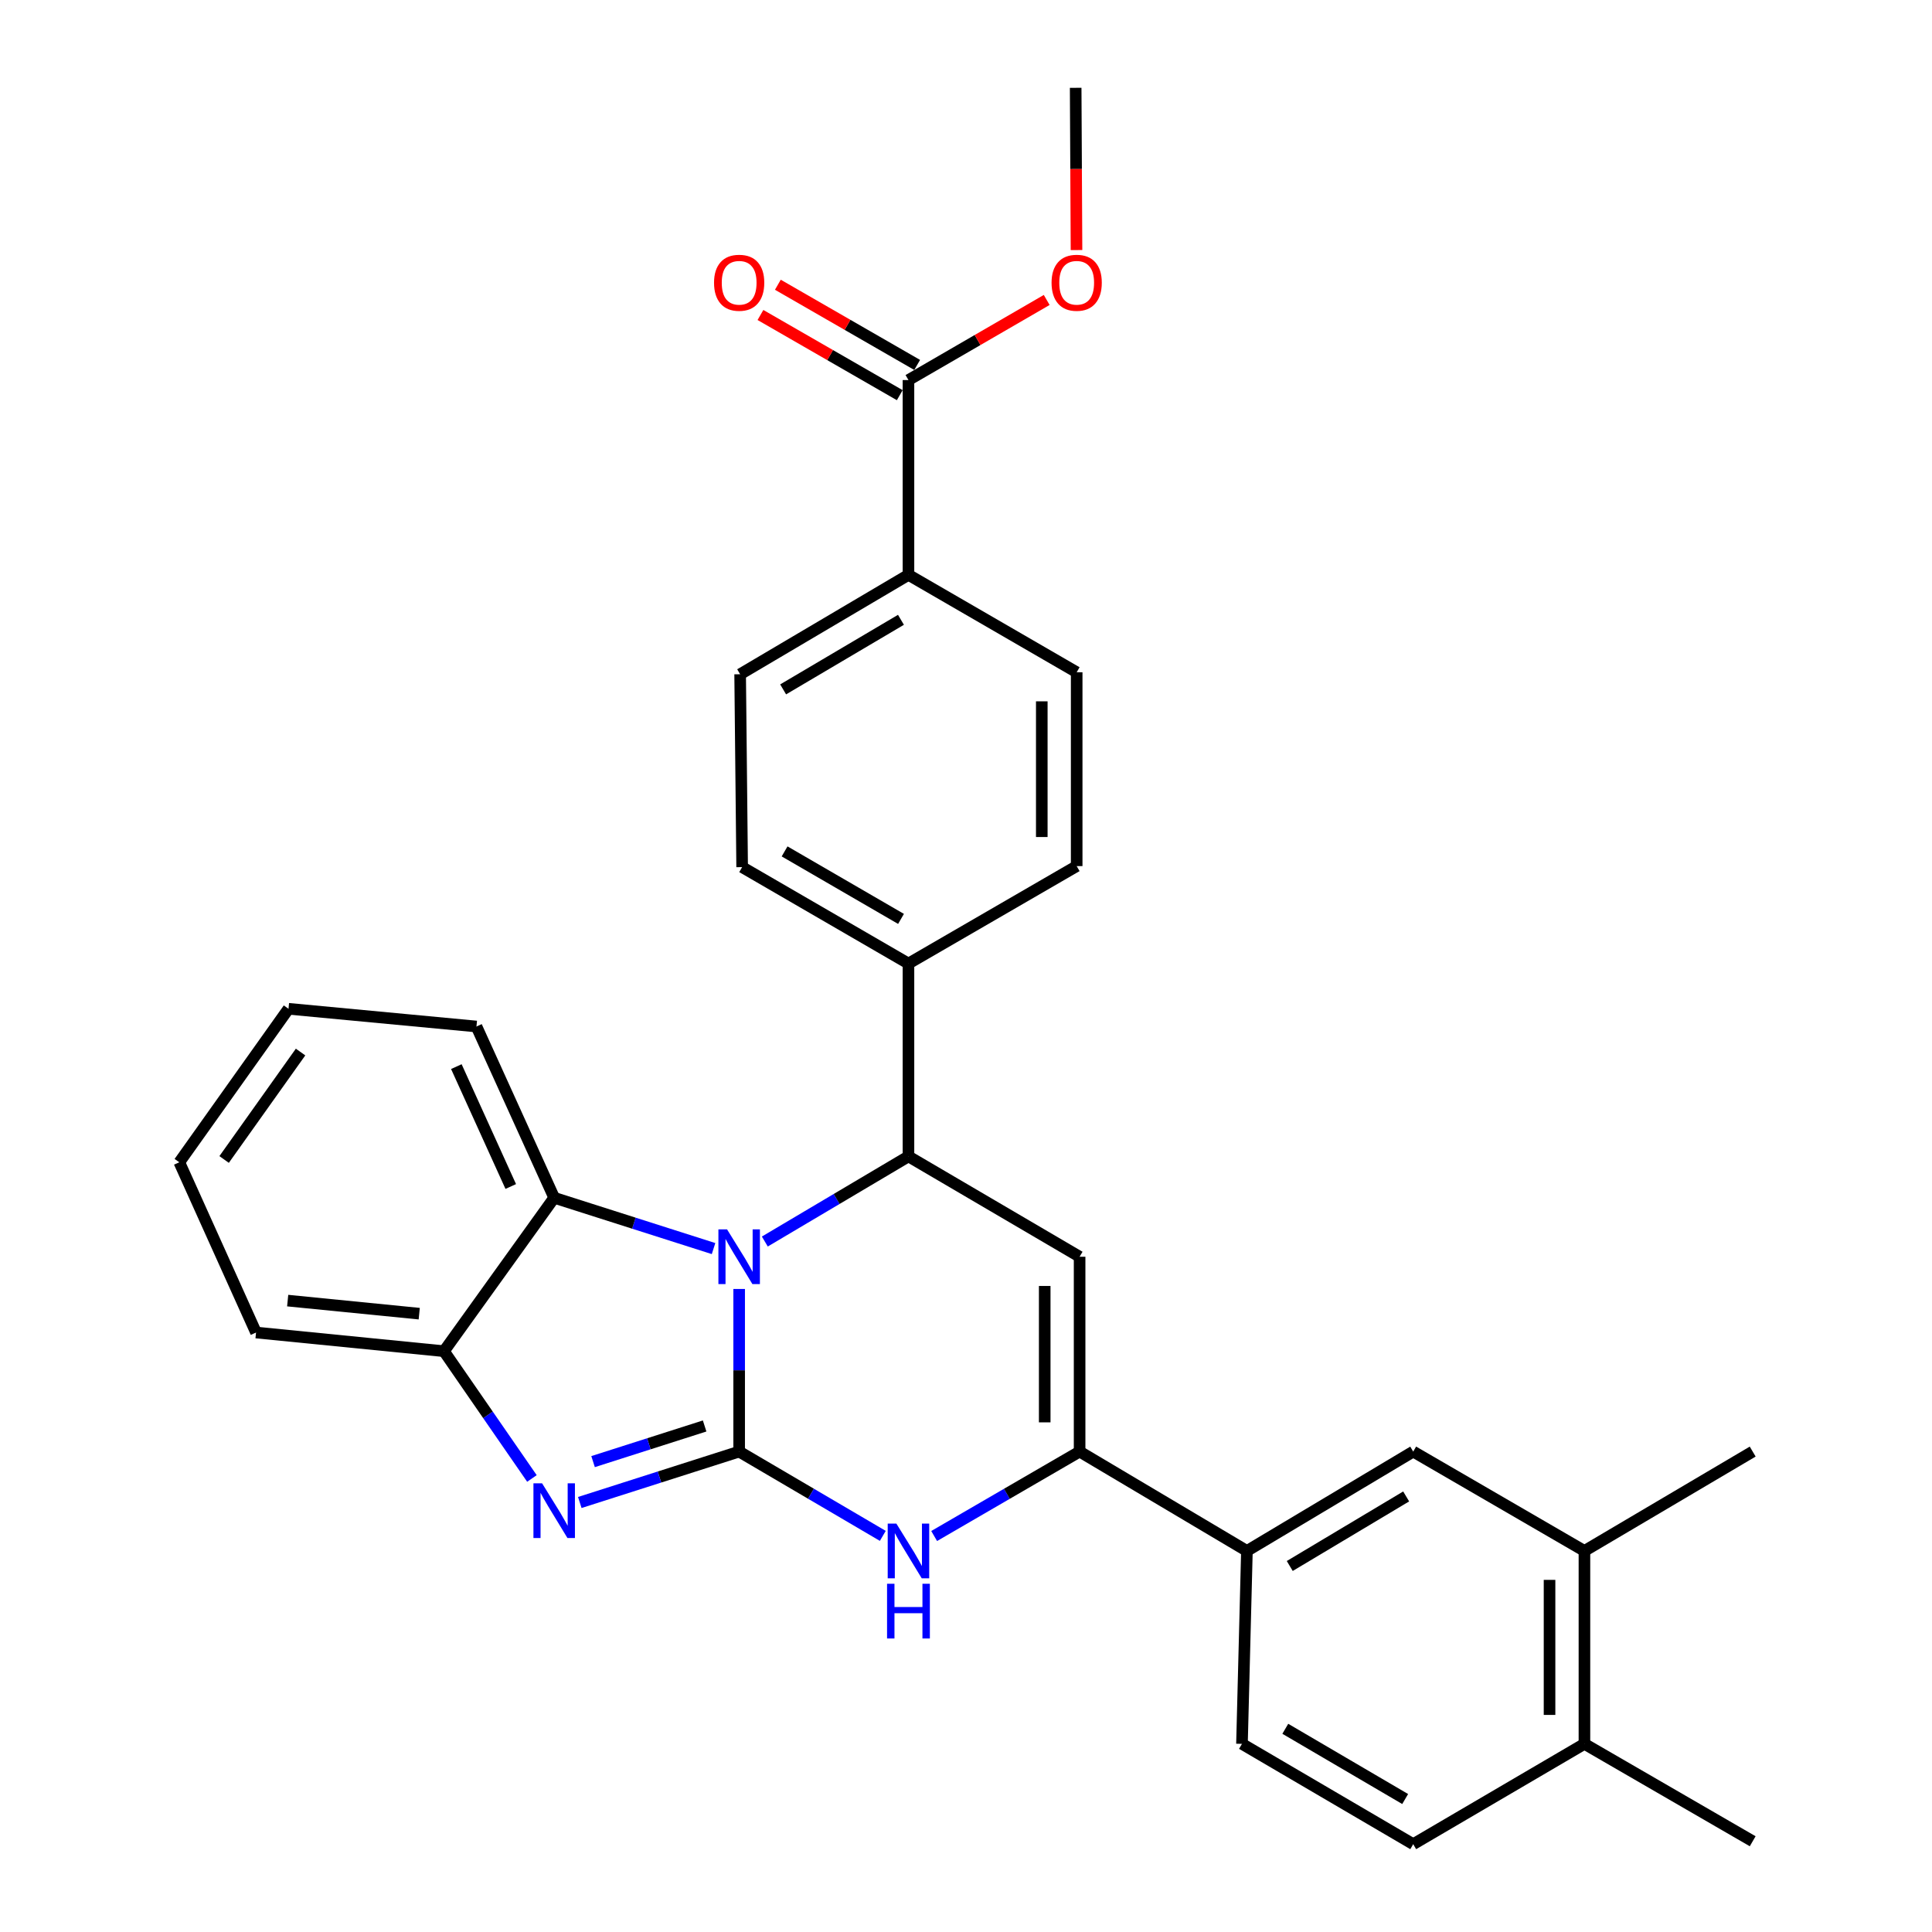 <?xml version='1.0' encoding='iso-8859-1'?>
<svg version='1.1' baseProfile='full'
              xmlns='http://www.w3.org/2000/svg'
                      xmlns:rdkit='http://www.rdkit.org/xml'
                      xmlns:xlink='http://www.w3.org/1999/xlink'
                  xml:space='preserve'
width='1000px' height='1000px' viewBox='0 0 1000 1000'>
<!-- END OF HEADER -->
<rect style='opacity:1.0;fill:#FFFFFF;stroke:none' width='1000' height='1000' x='0' y='0'> </rect>
<path class='bond-0' d='M 382.586,751.336 L 382.586,709.253' style='fill:none;fill-rule:evenodd;stroke:#000000;stroke-width:6px;stroke-linecap:butt;stroke-linejoin:miter;stroke-opacity:1' />
<path class='bond-0' d='M 382.586,709.253 L 382.586,667.169' style='fill:none;fill-rule:evenodd;stroke:#0000FF;stroke-width:6px;stroke-linecap:butt;stroke-linejoin:miter;stroke-opacity:1' />
<path class='bond-1' d='M 382.586,751.336 L 341.342,764.511' style='fill:none;fill-rule:evenodd;stroke:#000000;stroke-width:6px;stroke-linecap:butt;stroke-linejoin:miter;stroke-opacity:1' />
<path class='bond-1' d='M 341.342,764.511 L 300.099,777.687' style='fill:none;fill-rule:evenodd;stroke:#0000FF;stroke-width:6px;stroke-linecap:butt;stroke-linejoin:miter;stroke-opacity:1' />
<path class='bond-1' d='M 364.716,738.083 L 335.846,747.306' style='fill:none;fill-rule:evenodd;stroke:#000000;stroke-width:6px;stroke-linecap:butt;stroke-linejoin:miter;stroke-opacity:1' />
<path class='bond-1' d='M 335.846,747.306 L 306.975,756.529' style='fill:none;fill-rule:evenodd;stroke:#0000FF;stroke-width:6px;stroke-linecap:butt;stroke-linejoin:miter;stroke-opacity:1' />
<path class='bond-4' d='M 382.586,751.336 L 419.761,773.152' style='fill:none;fill-rule:evenodd;stroke:#000000;stroke-width:6px;stroke-linecap:butt;stroke-linejoin:miter;stroke-opacity:1' />
<path class='bond-4' d='M 419.761,773.152 L 456.937,794.969' style='fill:none;fill-rule:evenodd;stroke:#0000FF;stroke-width:6px;stroke-linecap:butt;stroke-linejoin:miter;stroke-opacity:1' />
<path class='bond-2' d='M 395.872,642.613 L 433.045,620.581' style='fill:none;fill-rule:evenodd;stroke:#0000FF;stroke-width:6px;stroke-linecap:butt;stroke-linejoin:miter;stroke-opacity:1' />
<path class='bond-2' d='M 433.045,620.581 L 470.217,598.549' style='fill:none;fill-rule:evenodd;stroke:#000000;stroke-width:6px;stroke-linecap:butt;stroke-linejoin:miter;stroke-opacity:1' />
<path class='bond-6' d='M 369.333,646.263 L 328.09,633.113' style='fill:none;fill-rule:evenodd;stroke:#0000FF;stroke-width:6px;stroke-linecap:butt;stroke-linejoin:miter;stroke-opacity:1' />
<path class='bond-6' d='M 328.09,633.113 L 286.846,619.963' style='fill:none;fill-rule:evenodd;stroke:#000000;stroke-width:6px;stroke-linecap:butt;stroke-linejoin:miter;stroke-opacity:1' />
<path class='bond-7' d='M 275.326,765.252 L 252.563,732.315' style='fill:none;fill-rule:evenodd;stroke:#0000FF;stroke-width:6px;stroke-linecap:butt;stroke-linejoin:miter;stroke-opacity:1' />
<path class='bond-7' d='M 252.563,732.315 L 229.799,699.377' style='fill:none;fill-rule:evenodd;stroke:#000000;stroke-width:6px;stroke-linecap:butt;stroke-linejoin:miter;stroke-opacity:1' />
<path class='bond-10' d='M 470.217,598.549 L 470.217,498.736' style='fill:none;fill-rule:evenodd;stroke:#000000;stroke-width:6px;stroke-linecap:butt;stroke-linejoin:miter;stroke-opacity:1' />
<path class='bond-31' d='M 470.217,598.549 L 558.803,650.488' style='fill:none;fill-rule:evenodd;stroke:#000000;stroke-width:6px;stroke-linecap:butt;stroke-linejoin:miter;stroke-opacity:1' />
<path class='bond-3' d='M 558.803,650.488 L 558.803,751.336' style='fill:none;fill-rule:evenodd;stroke:#000000;stroke-width:6px;stroke-linecap:butt;stroke-linejoin:miter;stroke-opacity:1' />
<path class='bond-3' d='M 540.74,665.615 L 540.74,736.209' style='fill:none;fill-rule:evenodd;stroke:#000000;stroke-width:6px;stroke-linecap:butt;stroke-linejoin:miter;stroke-opacity:1' />
<path class='bond-5' d='M 483.518,795.041 L 521.16,773.188' style='fill:none;fill-rule:evenodd;stroke:#0000FF;stroke-width:6px;stroke-linecap:butt;stroke-linejoin:miter;stroke-opacity:1' />
<path class='bond-5' d='M 521.16,773.188 L 558.803,751.336' style='fill:none;fill-rule:evenodd;stroke:#000000;stroke-width:6px;stroke-linecap:butt;stroke-linejoin:miter;stroke-opacity:1' />
<path class='bond-8' d='M 558.803,751.336 L 645.401,802.763' style='fill:none;fill-rule:evenodd;stroke:#000000;stroke-width:6px;stroke-linecap:butt;stroke-linejoin:miter;stroke-opacity:1' />
<path class='bond-23' d='M 286.846,619.963 L 246.617,531.318' style='fill:none;fill-rule:evenodd;stroke:#000000;stroke-width:6px;stroke-linecap:butt;stroke-linejoin:miter;stroke-opacity:1' />
<path class='bond-23' d='M 264.364,614.131 L 236.204,552.079' style='fill:none;fill-rule:evenodd;stroke:#000000;stroke-width:6px;stroke-linecap:butt;stroke-linejoin:miter;stroke-opacity:1' />
<path class='bond-30' d='M 286.846,619.963 L 229.799,699.377' style='fill:none;fill-rule:evenodd;stroke:#000000;stroke-width:6px;stroke-linecap:butt;stroke-linejoin:miter;stroke-opacity:1' />
<path class='bond-24' d='M 229.799,699.377 L 132.524,689.713' style='fill:none;fill-rule:evenodd;stroke:#000000;stroke-width:6px;stroke-linecap:butt;stroke-linejoin:miter;stroke-opacity:1' />
<path class='bond-24' d='M 216.994,679.953 L 148.901,673.189' style='fill:none;fill-rule:evenodd;stroke:#000000;stroke-width:6px;stroke-linecap:butt;stroke-linejoin:miter;stroke-opacity:1' />
<path class='bond-11' d='M 645.401,802.763 L 731.477,751.336' style='fill:none;fill-rule:evenodd;stroke:#000000;stroke-width:6px;stroke-linecap:butt;stroke-linejoin:miter;stroke-opacity:1' />
<path class='bond-11' d='M 667.576,810.554 L 727.83,774.555' style='fill:none;fill-rule:evenodd;stroke:#000000;stroke-width:6px;stroke-linecap:butt;stroke-linejoin:miter;stroke-opacity:1' />
<path class='bond-16' d='M 645.401,802.763 L 642.842,902.617' style='fill:none;fill-rule:evenodd;stroke:#000000;stroke-width:6px;stroke-linecap:butt;stroke-linejoin:miter;stroke-opacity:1' />
<path class='bond-9' d='M 470.217,196.715 L 470.217,297.543' style='fill:none;fill-rule:evenodd;stroke:#000000;stroke-width:6px;stroke-linecap:butt;stroke-linejoin:miter;stroke-opacity:1' />
<path class='bond-15' d='M 474.723,188.889 L 438.671,168.136' style='fill:none;fill-rule:evenodd;stroke:#000000;stroke-width:6px;stroke-linecap:butt;stroke-linejoin:miter;stroke-opacity:1' />
<path class='bond-15' d='M 438.671,168.136 L 402.619,147.383' style='fill:none;fill-rule:evenodd;stroke:#FF0000;stroke-width:6px;stroke-linecap:butt;stroke-linejoin:miter;stroke-opacity:1' />
<path class='bond-15' d='M 465.712,204.542 L 429.66,183.79' style='fill:none;fill-rule:evenodd;stroke:#000000;stroke-width:6px;stroke-linecap:butt;stroke-linejoin:miter;stroke-opacity:1' />
<path class='bond-15' d='M 429.66,183.79 L 393.608,163.037' style='fill:none;fill-rule:evenodd;stroke:#FF0000;stroke-width:6px;stroke-linecap:butt;stroke-linejoin:miter;stroke-opacity:1' />
<path class='bond-22' d='M 470.217,196.715 L 505.995,175.988' style='fill:none;fill-rule:evenodd;stroke:#000000;stroke-width:6px;stroke-linecap:butt;stroke-linejoin:miter;stroke-opacity:1' />
<path class='bond-22' d='M 505.995,175.988 L 541.772,155.261' style='fill:none;fill-rule:evenodd;stroke:#FF0000;stroke-width:6px;stroke-linecap:butt;stroke-linejoin:miter;stroke-opacity:1' />
<path class='bond-17' d='M 470.217,498.736 L 557.287,448.292' style='fill:none;fill-rule:evenodd;stroke:#000000;stroke-width:6px;stroke-linecap:butt;stroke-linejoin:miter;stroke-opacity:1' />
<path class='bond-18' d='M 470.217,498.736 L 384.131,448.824' style='fill:none;fill-rule:evenodd;stroke:#000000;stroke-width:6px;stroke-linecap:butt;stroke-linejoin:miter;stroke-opacity:1' />
<path class='bond-18' d='M 466.364,475.623 L 406.104,440.685' style='fill:none;fill-rule:evenodd;stroke:#000000;stroke-width:6px;stroke-linecap:butt;stroke-linejoin:miter;stroke-opacity:1' />
<path class='bond-12' d='M 731.477,751.336 L 820.102,802.763' style='fill:none;fill-rule:evenodd;stroke:#000000;stroke-width:6px;stroke-linecap:butt;stroke-linejoin:miter;stroke-opacity:1' />
<path class='bond-25' d='M 820.102,802.763 L 907.192,751.336' style='fill:none;fill-rule:evenodd;stroke:#000000;stroke-width:6px;stroke-linecap:butt;stroke-linejoin:miter;stroke-opacity:1' />
<path class='bond-34' d='M 820.102,802.763 L 820.102,902.617' style='fill:none;fill-rule:evenodd;stroke:#000000;stroke-width:6px;stroke-linecap:butt;stroke-linejoin:miter;stroke-opacity:1' />
<path class='bond-34' d='M 802.04,817.741 L 802.04,887.639' style='fill:none;fill-rule:evenodd;stroke:#000000;stroke-width:6px;stroke-linecap:butt;stroke-linejoin:miter;stroke-opacity:1' />
<path class='bond-13' d='M 470.217,297.543 L 383.097,348.99' style='fill:none;fill-rule:evenodd;stroke:#000000;stroke-width:6px;stroke-linecap:butt;stroke-linejoin:miter;stroke-opacity:1' />
<path class='bond-13' d='M 466.334,320.813 L 405.35,356.826' style='fill:none;fill-rule:evenodd;stroke:#000000;stroke-width:6px;stroke-linecap:butt;stroke-linejoin:miter;stroke-opacity:1' />
<path class='bond-33' d='M 470.217,297.543 L 557.287,347.956' style='fill:none;fill-rule:evenodd;stroke:#000000;stroke-width:6px;stroke-linecap:butt;stroke-linejoin:miter;stroke-opacity:1' />
<path class='bond-14' d='M 820.102,902.617 L 731.477,954.545' style='fill:none;fill-rule:evenodd;stroke:#000000;stroke-width:6px;stroke-linecap:butt;stroke-linejoin:miter;stroke-opacity:1' />
<path class='bond-26' d='M 820.102,902.617 L 907.192,953.03' style='fill:none;fill-rule:evenodd;stroke:#000000;stroke-width:6px;stroke-linecap:butt;stroke-linejoin:miter;stroke-opacity:1' />
<path class='bond-21' d='M 642.842,902.617 L 731.477,954.545' style='fill:none;fill-rule:evenodd;stroke:#000000;stroke-width:6px;stroke-linecap:butt;stroke-linejoin:miter;stroke-opacity:1' />
<path class='bond-21' d='M 665.268,894.821 L 727.312,931.172' style='fill:none;fill-rule:evenodd;stroke:#000000;stroke-width:6px;stroke-linecap:butt;stroke-linejoin:miter;stroke-opacity:1' />
<path class='bond-20' d='M 557.287,448.292 L 557.287,347.956' style='fill:none;fill-rule:evenodd;stroke:#000000;stroke-width:6px;stroke-linecap:butt;stroke-linejoin:miter;stroke-opacity:1' />
<path class='bond-20' d='M 539.225,433.242 L 539.225,363.007' style='fill:none;fill-rule:evenodd;stroke:#000000;stroke-width:6px;stroke-linecap:butt;stroke-linejoin:miter;stroke-opacity:1' />
<path class='bond-19' d='M 384.131,448.824 L 383.097,348.99' style='fill:none;fill-rule:evenodd;stroke:#000000;stroke-width:6px;stroke-linecap:butt;stroke-linejoin:miter;stroke-opacity:1' />
<path class='bond-27' d='M 557.2,129.431 L 556.983,87.443' style='fill:none;fill-rule:evenodd;stroke:#FF0000;stroke-width:6px;stroke-linecap:butt;stroke-linejoin:miter;stroke-opacity:1' />
<path class='bond-27' d='M 556.983,87.443 L 556.766,45.455' style='fill:none;fill-rule:evenodd;stroke:#000000;stroke-width:6px;stroke-linecap:butt;stroke-linejoin:miter;stroke-opacity:1' />
<path class='bond-28' d='M 246.617,531.318 L 149.332,522.146' style='fill:none;fill-rule:evenodd;stroke:#000000;stroke-width:6px;stroke-linecap:butt;stroke-linejoin:miter;stroke-opacity:1' />
<path class='bond-29' d='M 132.524,689.713 L 92.808,601.59' style='fill:none;fill-rule:evenodd;stroke:#000000;stroke-width:6px;stroke-linecap:butt;stroke-linejoin:miter;stroke-opacity:1' />
<path class='bond-32' d='M 149.332,522.146 L 92.808,601.59' style='fill:none;fill-rule:evenodd;stroke:#000000;stroke-width:6px;stroke-linecap:butt;stroke-linejoin:miter;stroke-opacity:1' />
<path class='bond-32' d='M 155.571,544.534 L 116.003,600.145' style='fill:none;fill-rule:evenodd;stroke:#000000;stroke-width:6px;stroke-linecap:butt;stroke-linejoin:miter;stroke-opacity:1' />
<path  class='atom-1' d='M 376.326 636.328
L 385.606 651.328
Q 386.526 652.808, 388.006 655.488
Q 389.486 658.168, 389.566 658.328
L 389.566 636.328
L 393.326 636.328
L 393.326 664.648
L 389.446 664.648
L 379.486 648.248
Q 378.326 646.328, 377.086 644.128
Q 375.886 641.928, 375.526 641.248
L 375.526 664.648
L 371.846 664.648
L 371.846 636.328
L 376.326 636.328
' fill='#0000FF'/>
<path  class='atom-2' d='M 280.586 767.761
L 289.866 782.761
Q 290.786 784.241, 292.266 786.921
Q 293.746 789.601, 293.826 789.761
L 293.826 767.761
L 297.586 767.761
L 297.586 796.081
L 293.706 796.081
L 283.746 779.681
Q 282.586 777.761, 281.346 775.561
Q 280.146 773.361, 279.786 772.681
L 279.786 796.081
L 276.106 796.081
L 276.106 767.761
L 280.586 767.761
' fill='#0000FF'/>
<path  class='atom-5' d='M 463.957 788.603
L 473.237 803.603
Q 474.157 805.083, 475.637 807.763
Q 477.117 810.443, 477.197 810.603
L 477.197 788.603
L 480.957 788.603
L 480.957 816.923
L 477.077 816.923
L 467.117 800.523
Q 465.957 798.603, 464.717 796.403
Q 463.517 794.203, 463.157 793.523
L 463.157 816.923
L 459.477 816.923
L 459.477 788.603
L 463.957 788.603
' fill='#0000FF'/>
<path  class='atom-5' d='M 459.137 819.755
L 462.977 819.755
L 462.977 831.795
L 477.457 831.795
L 477.457 819.755
L 481.297 819.755
L 481.297 848.075
L 477.457 848.075
L 477.457 834.995
L 462.977 834.995
L 462.977 848.075
L 459.137 848.075
L 459.137 819.755
' fill='#0000FF'/>
<path  class='atom-16' d='M 369.586 146.352
Q 369.586 139.552, 372.946 135.752
Q 376.306 131.952, 382.586 131.952
Q 388.866 131.952, 392.226 135.752
Q 395.586 139.552, 395.586 146.352
Q 395.586 153.232, 392.186 157.152
Q 388.786 161.032, 382.586 161.032
Q 376.346 161.032, 372.946 157.152
Q 369.586 153.272, 369.586 146.352
M 382.586 157.832
Q 386.906 157.832, 389.226 154.952
Q 391.586 152.032, 391.586 146.352
Q 391.586 140.792, 389.226 137.992
Q 386.906 135.152, 382.586 135.152
Q 378.266 135.152, 375.906 137.952
Q 373.586 140.752, 373.586 146.352
Q 373.586 152.072, 375.906 154.952
Q 378.266 157.832, 382.586 157.832
' fill='#FF0000'/>
<path  class='atom-23' d='M 544.287 146.352
Q 544.287 139.552, 547.647 135.752
Q 551.007 131.952, 557.287 131.952
Q 563.567 131.952, 566.927 135.752
Q 570.287 139.552, 570.287 146.352
Q 570.287 153.232, 566.887 157.152
Q 563.487 161.032, 557.287 161.032
Q 551.047 161.032, 547.647 157.152
Q 544.287 153.272, 544.287 146.352
M 557.287 157.832
Q 561.607 157.832, 563.927 154.952
Q 566.287 152.032, 566.287 146.352
Q 566.287 140.792, 563.927 137.992
Q 561.607 135.152, 557.287 135.152
Q 552.967 135.152, 550.607 137.952
Q 548.287 140.752, 548.287 146.352
Q 548.287 152.072, 550.607 154.952
Q 552.967 157.832, 557.287 157.832
' fill='#FF0000'/>
</svg>
